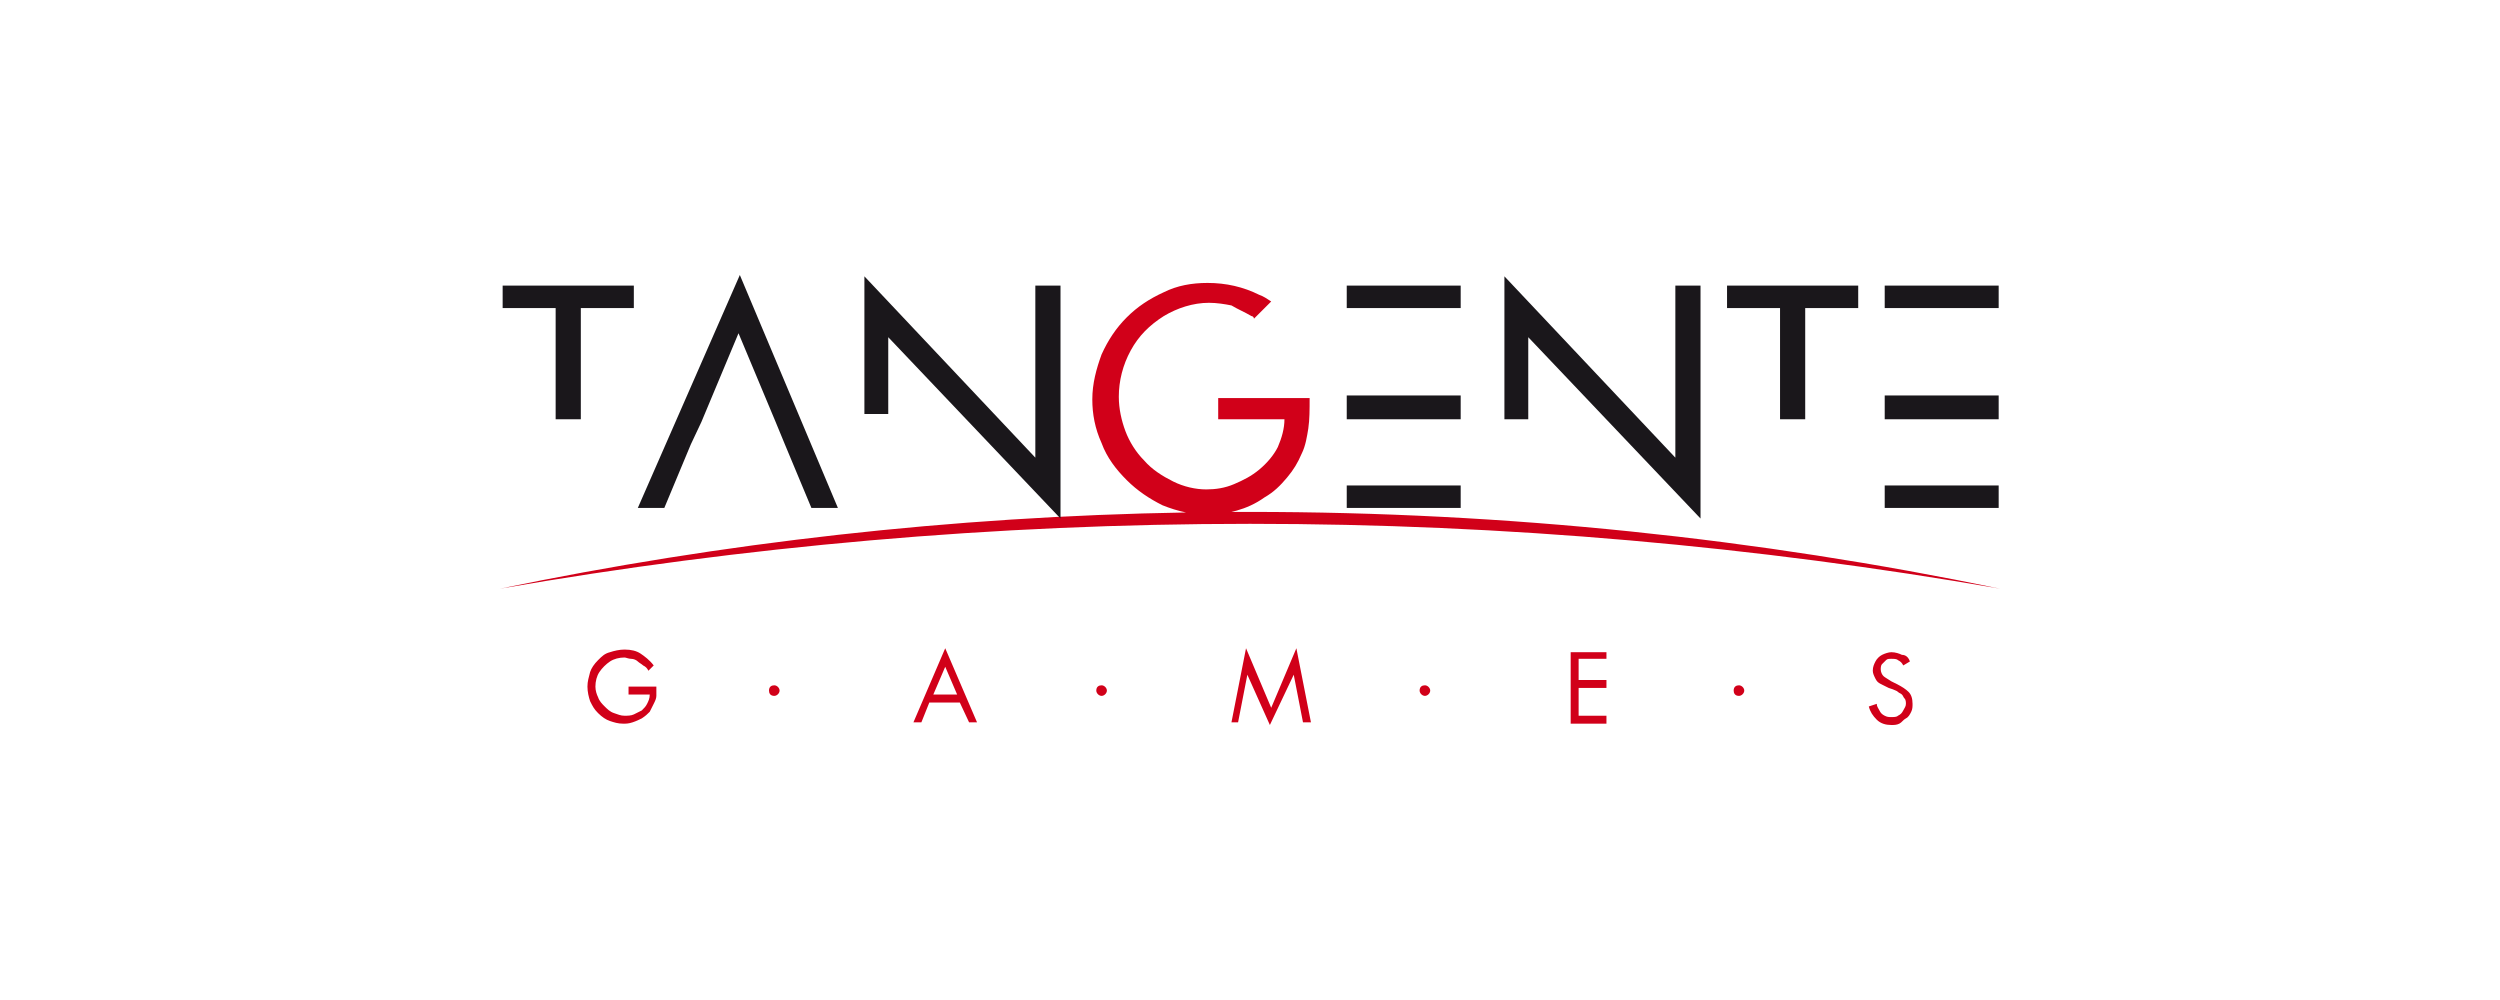 <?xml version="1.0" encoding="UTF-8"?>
<svg width="200px" height="80px" viewBox="0 0 200 80" version="1.1" xmlns="http://www.w3.org/2000/svg" xmlns:xlink="http://www.w3.org/1999/xlink">
    <title>tangente/ transparent-background / color-with-dark-foreground / logo  </title>
    <g id="tangente/-transparent-background-/-color-with-dark-foreground-/-logo--" stroke="none" stroke-width="1" fill="none" fill-rule="evenodd">
        <g id="logo" transform="translate(40, 22)" fill-rule="nonzero">
            <path d="M56.608,0.635 C58.092,0.635 59.47,0.953 60.742,1.588 C61.06,1.694 61.378,1.906 61.696,2.118 L60.318,3.494 C60.318,3.388 60.212,3.282 60.106,3.282 C59.576,2.965 59.046,2.753 58.516,2.435 C57.986,2.329 57.35,2.224 56.714,2.224 C55.442,2.224 54.17,2.647 53.11,3.282 C51.943,4.024 51.095,4.871 50.459,6.035 C49.823,7.2 49.505,8.471 49.505,9.741 C49.505,10.694 49.717,11.647 50.035,12.494 C50.353,13.341 50.883,14.188 51.519,14.824 C52.155,15.565 53.004,16.094 53.852,16.518 C54.7,16.941 55.654,17.153 56.502,17.153 C57.244,17.153 57.986,17.047 58.728,16.729 C59.47,16.412 60.106,16.094 60.742,15.565 C61.378,15.035 61.908,14.4 62.226,13.765 C62.544,13.024 62.756,12.282 62.756,11.541 L57.456,11.541 L57.456,9.847 L64.77,9.847 C64.77,10.8 64.77,11.541 64.664,12.282 C64.558,12.918 64.452,13.659 64.134,14.294 C63.816,15.035 63.498,15.565 62.968,16.2 C62.438,16.835 61.908,17.365 61.166,17.788 C60.424,18.318 59.682,18.635 58.94,18.847 C58.797,18.888 58.651,18.925 58.501,18.957 L60,18.953 C80.565,18.953 100.601,21.071 120,25.094 C100.495,21.706 80.459,19.906 60,19.906 C39.541,19.906 19.505,21.706 0,25.094 C17.787,21.405 36.109,19.318 54.884,18.997 C54.224,18.865 53.597,18.661 53.004,18.424 C51.943,17.894 50.989,17.259 50.141,16.412 C49.293,15.565 48.551,14.612 48.127,13.447 C47.597,12.282 47.385,11.118 47.385,9.953 C47.385,8.682 47.703,7.518 48.127,6.353 C48.657,5.188 49.293,4.235 50.141,3.388 C50.989,2.541 51.943,1.906 53.11,1.376 C54.17,0.847 55.336,0.635 56.608,0.635 Z M10.177,32.929 L12.509,32.929 C12.509,33.247 12.509,33.459 12.509,33.671 C12.509,33.882 12.403,34.094 12.297,34.306 C12.191,34.518 12.085,34.729 11.979,34.941 C11.767,35.153 11.661,35.259 11.343,35.471 C11.131,35.576 10.919,35.682 10.601,35.788 C10.283,35.894 10.071,35.894 9.859,35.894 C9.435,35.894 9.117,35.788 8.799,35.682 C8.481,35.576 8.163,35.365 7.845,35.047 C7.527,34.729 7.42,34.518 7.208,34.094 C7.102,33.776 6.996,33.353 6.996,32.929 C6.996,32.506 7.102,32.188 7.208,31.765 C7.314,31.447 7.527,31.129 7.845,30.812 C8.163,30.494 8.375,30.282 8.799,30.176 C9.117,30.071 9.541,29.965 9.965,29.965 C10.495,29.965 10.919,30.071 11.237,30.282 C11.555,30.494 11.979,30.812 12.297,31.235 L11.873,31.659 C11.767,31.447 11.661,31.341 11.449,31.235 C11.343,31.129 11.131,31.024 11.025,30.918 C10.919,30.812 10.707,30.706 10.495,30.706 C10.283,30.706 10.071,30.6 9.965,30.6 C9.541,30.6 9.117,30.706 8.799,30.918 C8.481,31.129 8.163,31.447 7.951,31.765 C7.739,32.082 7.633,32.506 7.633,32.929 C7.633,33.247 7.739,33.565 7.845,33.776 C7.951,34.094 8.163,34.306 8.375,34.518 C8.587,34.729 8.799,34.941 9.117,35.047 C9.435,35.153 9.647,35.259 9.965,35.259 C10.177,35.259 10.495,35.259 10.707,35.153 C10.919,35.047 11.131,34.941 11.343,34.835 C11.555,34.624 11.661,34.518 11.767,34.306 C11.873,34.094 11.979,33.882 11.979,33.565 L10.283,33.565 L10.283,32.929 L10.177,32.929 Z M36.784,34.2 L34.346,34.2 L33.71,35.788 L33.074,35.788 L35.618,29.859 L38.163,35.788 L37.527,35.788 L36.784,34.2 Z M36.572,33.565 L35.618,31.341 L34.664,33.565 L36.572,33.565 Z M58.516,35.788 L59.682,29.859 L61.696,34.624 L63.71,29.859 L64.876,35.788 L64.24,35.788 L63.498,31.976 L63.498,31.976 L61.59,36 L59.788,31.976 L59.788,31.976 L59.046,35.788 L58.516,35.788 L58.516,35.788 Z M85.654,35.788 L85.654,30.176 L88.516,30.176 L88.516,30.706 L86.29,30.706 L86.29,32.4 L88.516,32.4 L88.516,33.035 L86.29,33.035 L86.29,35.259 L88.516,35.259 L88.516,35.894 L85.654,35.894 L85.654,35.788 Z M21.519,33.247 C21.519,32.929 21.731,32.824 21.943,32.824 C22.155,32.824 22.367,33.035 22.367,33.247 C22.367,33.459 22.155,33.671 21.943,33.671 C21.625,33.671 21.519,33.459 21.519,33.247 Z M47.703,33.247 C47.703,32.929 47.915,32.824 48.127,32.824 C48.339,32.824 48.551,33.035 48.551,33.247 C48.551,33.459 48.339,33.671 48.127,33.671 C47.915,33.671 47.703,33.459 47.703,33.247 Z M73.569,33.247 C73.569,32.929 73.781,32.824 73.993,32.824 C74.205,32.824 74.417,33.035 74.417,33.247 C74.417,33.459 74.205,33.671 73.993,33.671 C73.781,33.671 73.569,33.459 73.569,33.247 Z M98.693,33.247 C98.693,32.929 98.905,32.824 99.117,32.824 C99.329,32.824 99.541,33.035 99.541,33.247 C99.541,33.459 99.329,33.671 99.117,33.671 C98.799,33.671 98.693,33.459 98.693,33.247 Z M112.792,30.918 L112.261,31.235 C112.155,31.024 112.049,30.918 111.837,30.812 C111.731,30.706 111.519,30.706 111.307,30.706 C111.095,30.706 110.989,30.706 110.883,30.812 C110.777,30.918 110.671,31.024 110.565,31.129 C110.459,31.235 110.459,31.447 110.459,31.553 C110.459,31.765 110.565,31.976 110.671,32.082 C110.777,32.188 110.989,32.294 111.307,32.506 L111.731,32.718 C112.155,32.929 112.473,33.141 112.686,33.353 C112.898,33.565 113.004,33.882 113.004,34.306 C113.004,34.518 113.004,34.729 112.898,34.941 C112.792,35.153 112.686,35.365 112.473,35.471 C112.261,35.576 112.155,35.788 111.943,35.894 C111.731,36 111.519,36 111.307,36 C110.883,36 110.459,35.894 110.141,35.576 C109.823,35.259 109.611,34.941 109.505,34.518 L110.141,34.306 C110.141,34.518 110.247,34.624 110.353,34.835 C110.459,35.047 110.565,35.153 110.777,35.259 C110.989,35.365 111.095,35.365 111.307,35.365 C111.519,35.365 111.731,35.365 111.837,35.259 C112.049,35.153 112.155,35.047 112.261,34.835 C112.367,34.624 112.473,34.518 112.473,34.306 C112.473,34.2 112.473,33.988 112.367,33.882 C112.261,33.776 112.261,33.671 112.155,33.565 C112.049,33.459 111.943,33.459 111.837,33.353 C111.731,33.247 111.625,33.247 111.413,33.141 L111.095,33.035 C110.883,32.929 110.671,32.824 110.459,32.718 C110.247,32.612 110.141,32.506 110.035,32.294 C109.929,32.082 109.823,31.871 109.823,31.659 C109.823,31.341 109.929,31.129 110.035,30.918 C110.141,30.706 110.353,30.494 110.565,30.388 C110.777,30.282 111.095,30.176 111.307,30.176 C111.625,30.176 111.943,30.282 112.155,30.388 C112.473,30.388 112.686,30.6 112.792,30.918 Z" id="Combined-Shape" fill="#D10019"></path>
            <path d="M6.466,2.647 L6.466,11.541 L4.452,11.541 L4.452,2.647 L0.212,2.647 L0.212,0.847 L10.707,0.847 L10.707,2.647 L6.466,2.647 Z M42.827,0.847 L42.827,14.612 L29.152,0.106 L29.152,11.118 L31.06,11.118 L31.06,4.976 L44.841,19.482 L44.841,0.847 L42.827,0.847 Z M19.187,0 L11.025,18.635 L13.145,18.635 L15.265,13.553 L16.113,11.753 L19.081,4.659 L22.049,11.753 L22.792,13.553 L24.912,18.635 L27.032,18.635 L19.187,0 Z" id="Combined-Shape" fill="#1A171B"></path>
            <path d="M104.417,2.647 L104.417,11.541 L102.403,11.541 L102.403,2.647 L98.163,2.647 L98.163,0.847 L108.657,0.847 L108.657,2.647 L104.417,2.647 Z M94.028,0.847 L94.028,14.612 L80.353,0.106 L80.353,11.541 L82.261,11.541 L82.261,4.976 L96.042,19.482 L96.042,0.847 L94.028,0.847 Z M67.739,0.847 L67.739,2.647 L69.647,2.647 L76.855,2.647 L76.855,0.847 L67.739,0.847 Z M67.739,16.835 L67.739,18.635 L69.647,18.635 L76.855,18.635 L76.855,16.835 L67.739,16.835 Z M67.739,9.635 L67.739,11.541 L69.647,11.541 L76.855,11.541 L76.855,9.635 L67.739,9.635 Z M110.777,0.847 L110.777,2.647 L112.686,2.647 L119.894,2.647 L119.894,0.847 L110.777,0.847 Z M110.777,16.835 L110.777,18.635 L112.686,18.635 L119.894,18.635 L119.894,16.835 L110.777,16.835 Z M110.777,9.635 L110.777,11.541 L112.686,11.541 L119.894,11.541 L119.894,9.635 L110.777,9.635 Z" id="Combined-Shape" fill="#1A171B"></path>
        </g>
    </g>
</svg>